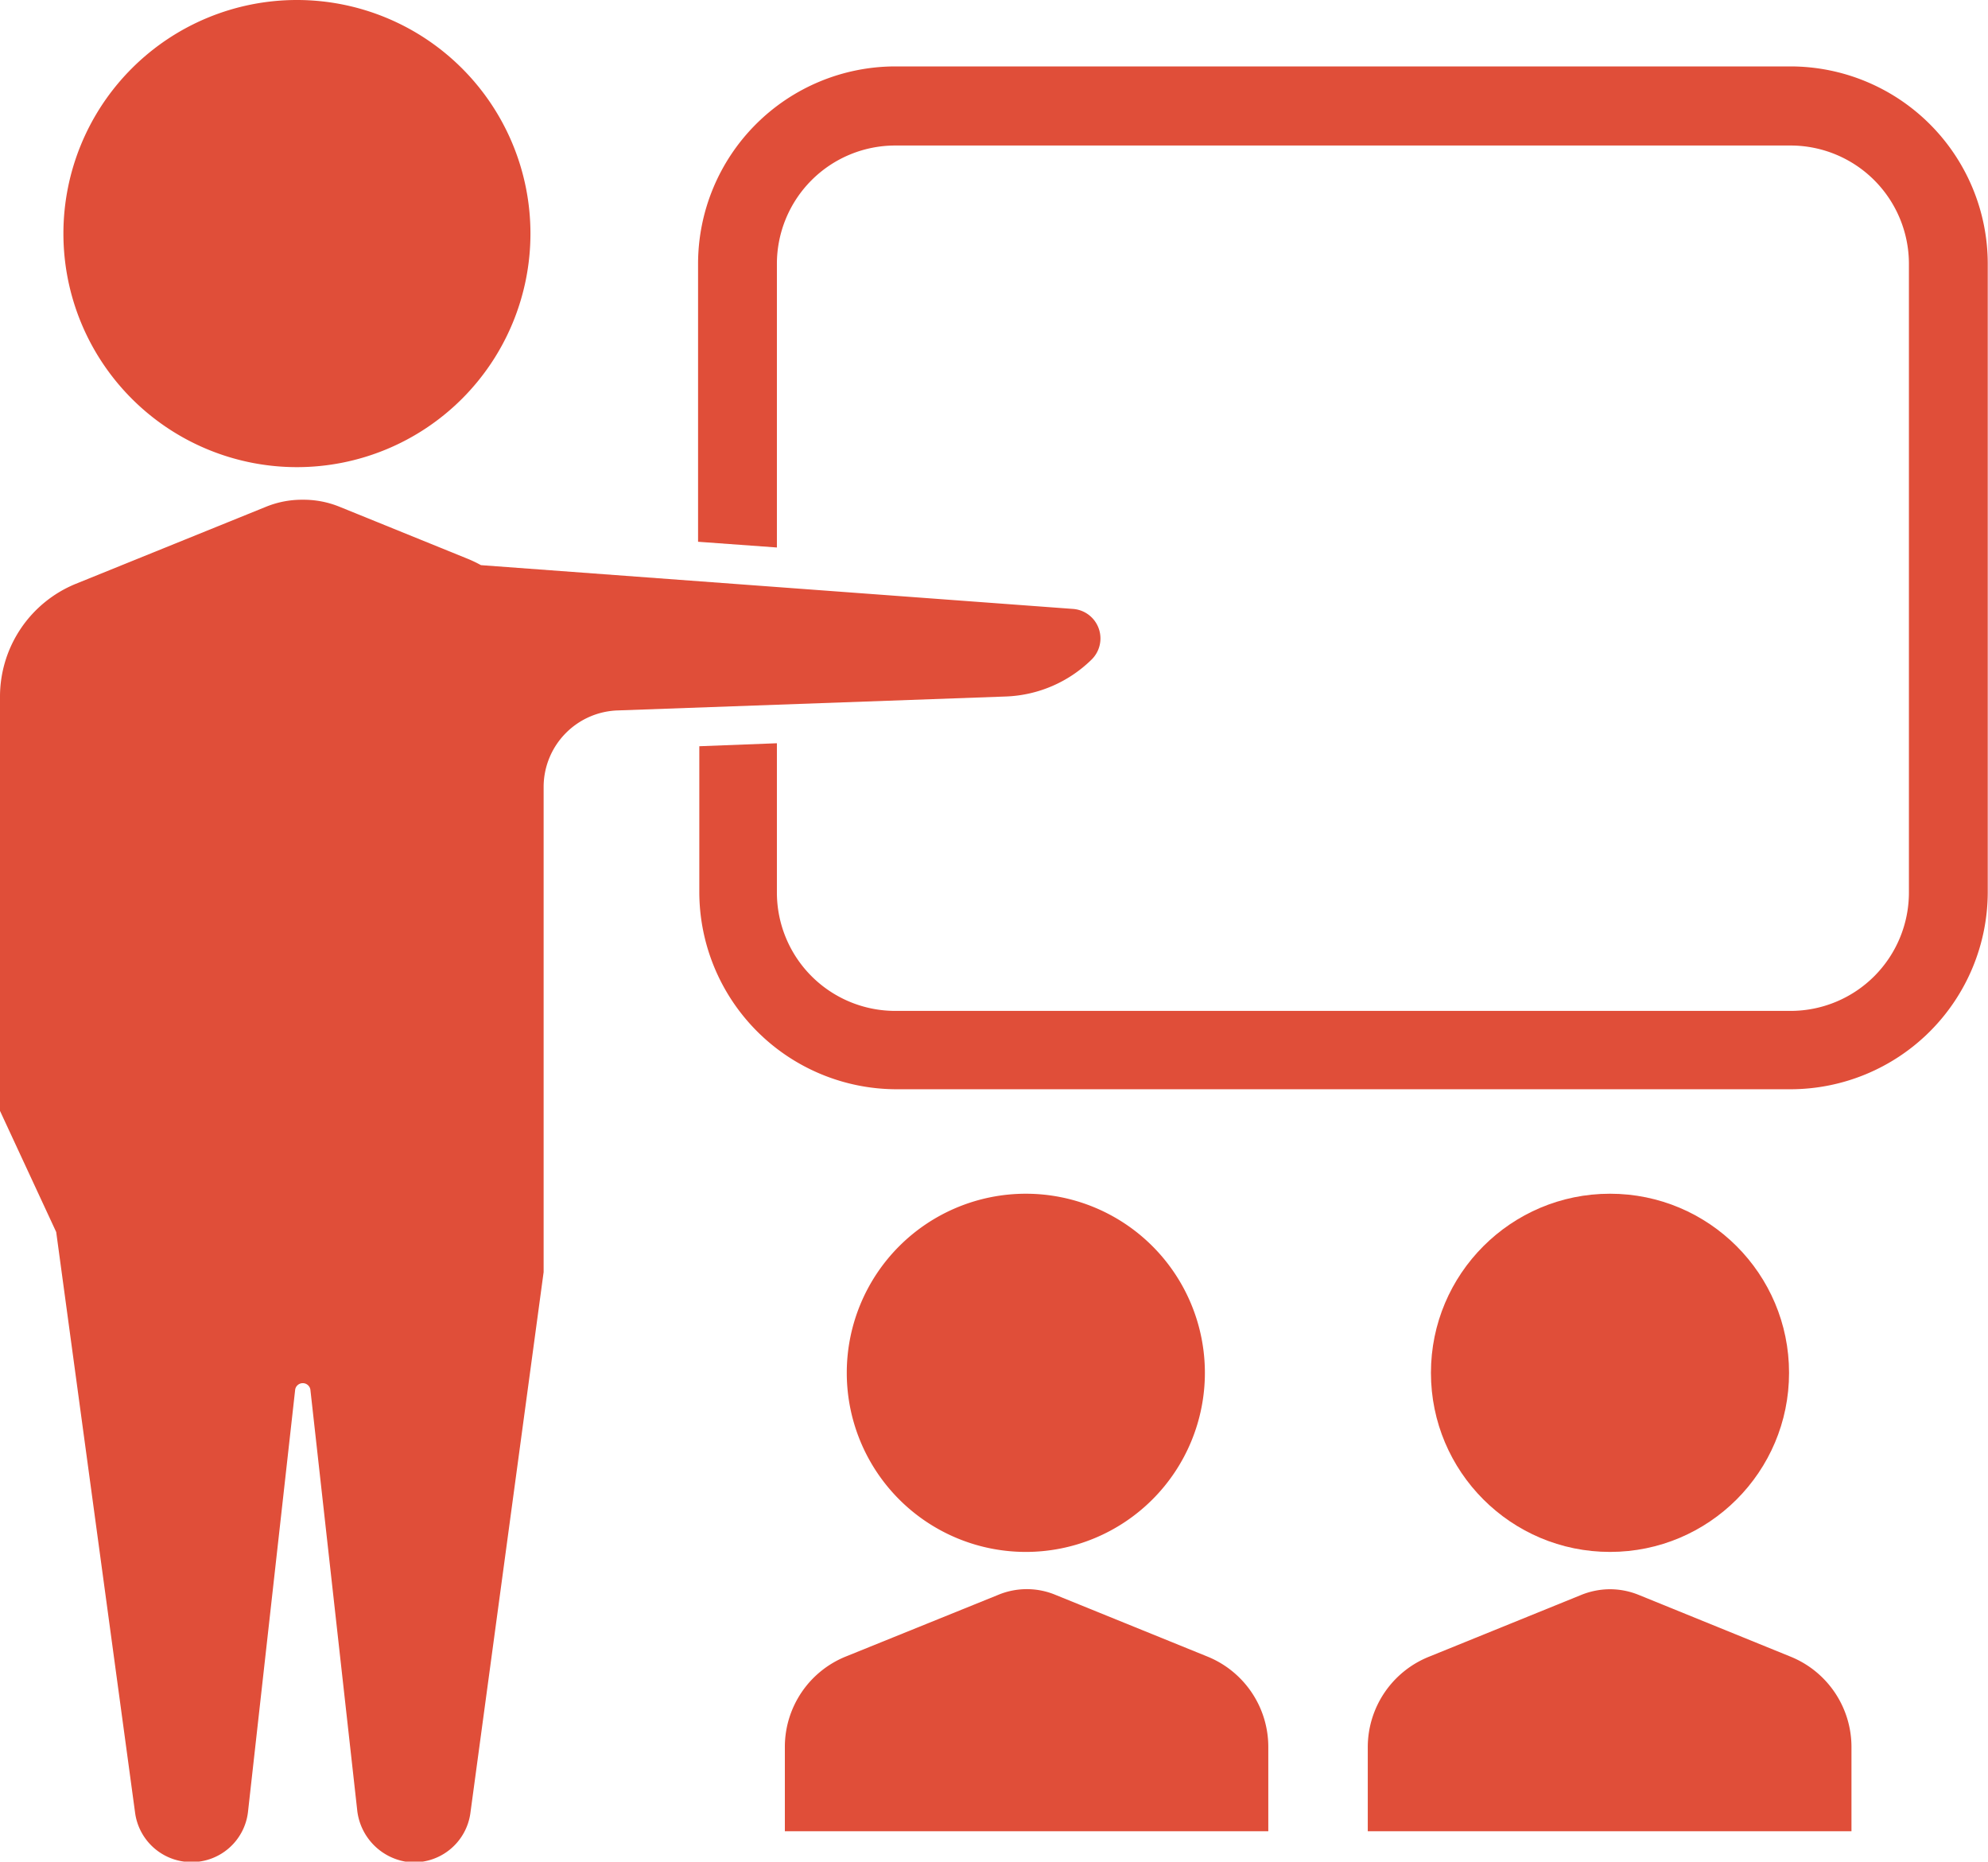 <?xml version="1.0" encoding="UTF-8"?> <svg xmlns="http://www.w3.org/2000/svg" viewBox="0 0 79.94 74.84"> <defs> <style>.cls-1{fill:#e04e39;}</style> </defs> <title>Ресурс 9Icon2</title> <g id="Слой_2" data-name="Слой 2"> <g id="Layer_1" data-name="Layer 1"> <path class="cls-1" d="M72,2.67h-36a7.94,7.94,0,0,0-7.93,7.94V21.78l3.17.23V10.61a4.76,4.76,0,0,1,4.76-4.76H72a4.76,4.76,0,0,1,4.76,4.76V35.88A4.76,4.76,0,0,1,72,40.64h-36a4.76,4.76,0,0,1-4.76-4.76v-6L28.12,30v5.85a7.94,7.94,0,0,0,7.93,7.94H72a7.94,7.94,0,0,0,7.93-7.94V10.61A7.94,7.94,0,0,0,72,2.67Z"></path> <path class="cls-1" d="M43.15,24.48,19.34,22.72a5,5,0,0,0-.52-.25l-5.15-2.09a3.85,3.85,0,0,0-1.5-.29h0a3.84,3.84,0,0,0-1.49.29L3.05,23.47A4.9,4.9,0,0,0,0,28V44.66l2.26,4.87L5.43,72.86a2.29,2.29,0,0,0,2.27,2h0a2.28,2.28,0,0,0,2.27-2l1.9-17a.31.31,0,0,1,.61,0l1.88,16.88a2.36,2.36,0,0,0,2,2.11,2.29,2.29,0,0,0,2.56-2l2.94-21.71V31.63a3.08,3.08,0,0,1,3-3.07L40.46,28a5.19,5.19,0,0,0,3.43-1.48A1.19,1.19,0,0,0,43.15,24.48Z"></path> <path class="cls-1" d="M51,73.62v-3.4a3.92,3.92,0,0,0-2.44-3.62l-6.11-2.48a3,3,0,0,0-2.32,0L34,66.6a3.92,3.92,0,0,0-2.44,3.62v3.4Z"></path> <path class="cls-1" d="M21.33,9.39A9.39,9.39,0,1,1,11.94,0,9.39,9.39,0,0,1,21.33,9.39Z"></path> <path class="cls-1" d="M48.45,55.19a7.2,7.2,0,1,1-7.2-7.2A7.2,7.2,0,0,1,48.45,55.19Z"></path> <path class="cls-1" d="M74.45,73.62v-3.4A3.92,3.92,0,0,0,72,66.6L65.9,64.12a3.08,3.08,0,0,0-1.16-.23,3.11,3.11,0,0,0-1.16.23L57.47,66.6A3.92,3.92,0,0,0,55,70.22v3.4Z"></path> <circle class="cls-1" cx="64.74" cy="55.19" r="7.2"></circle> </g> </g> </svg> 